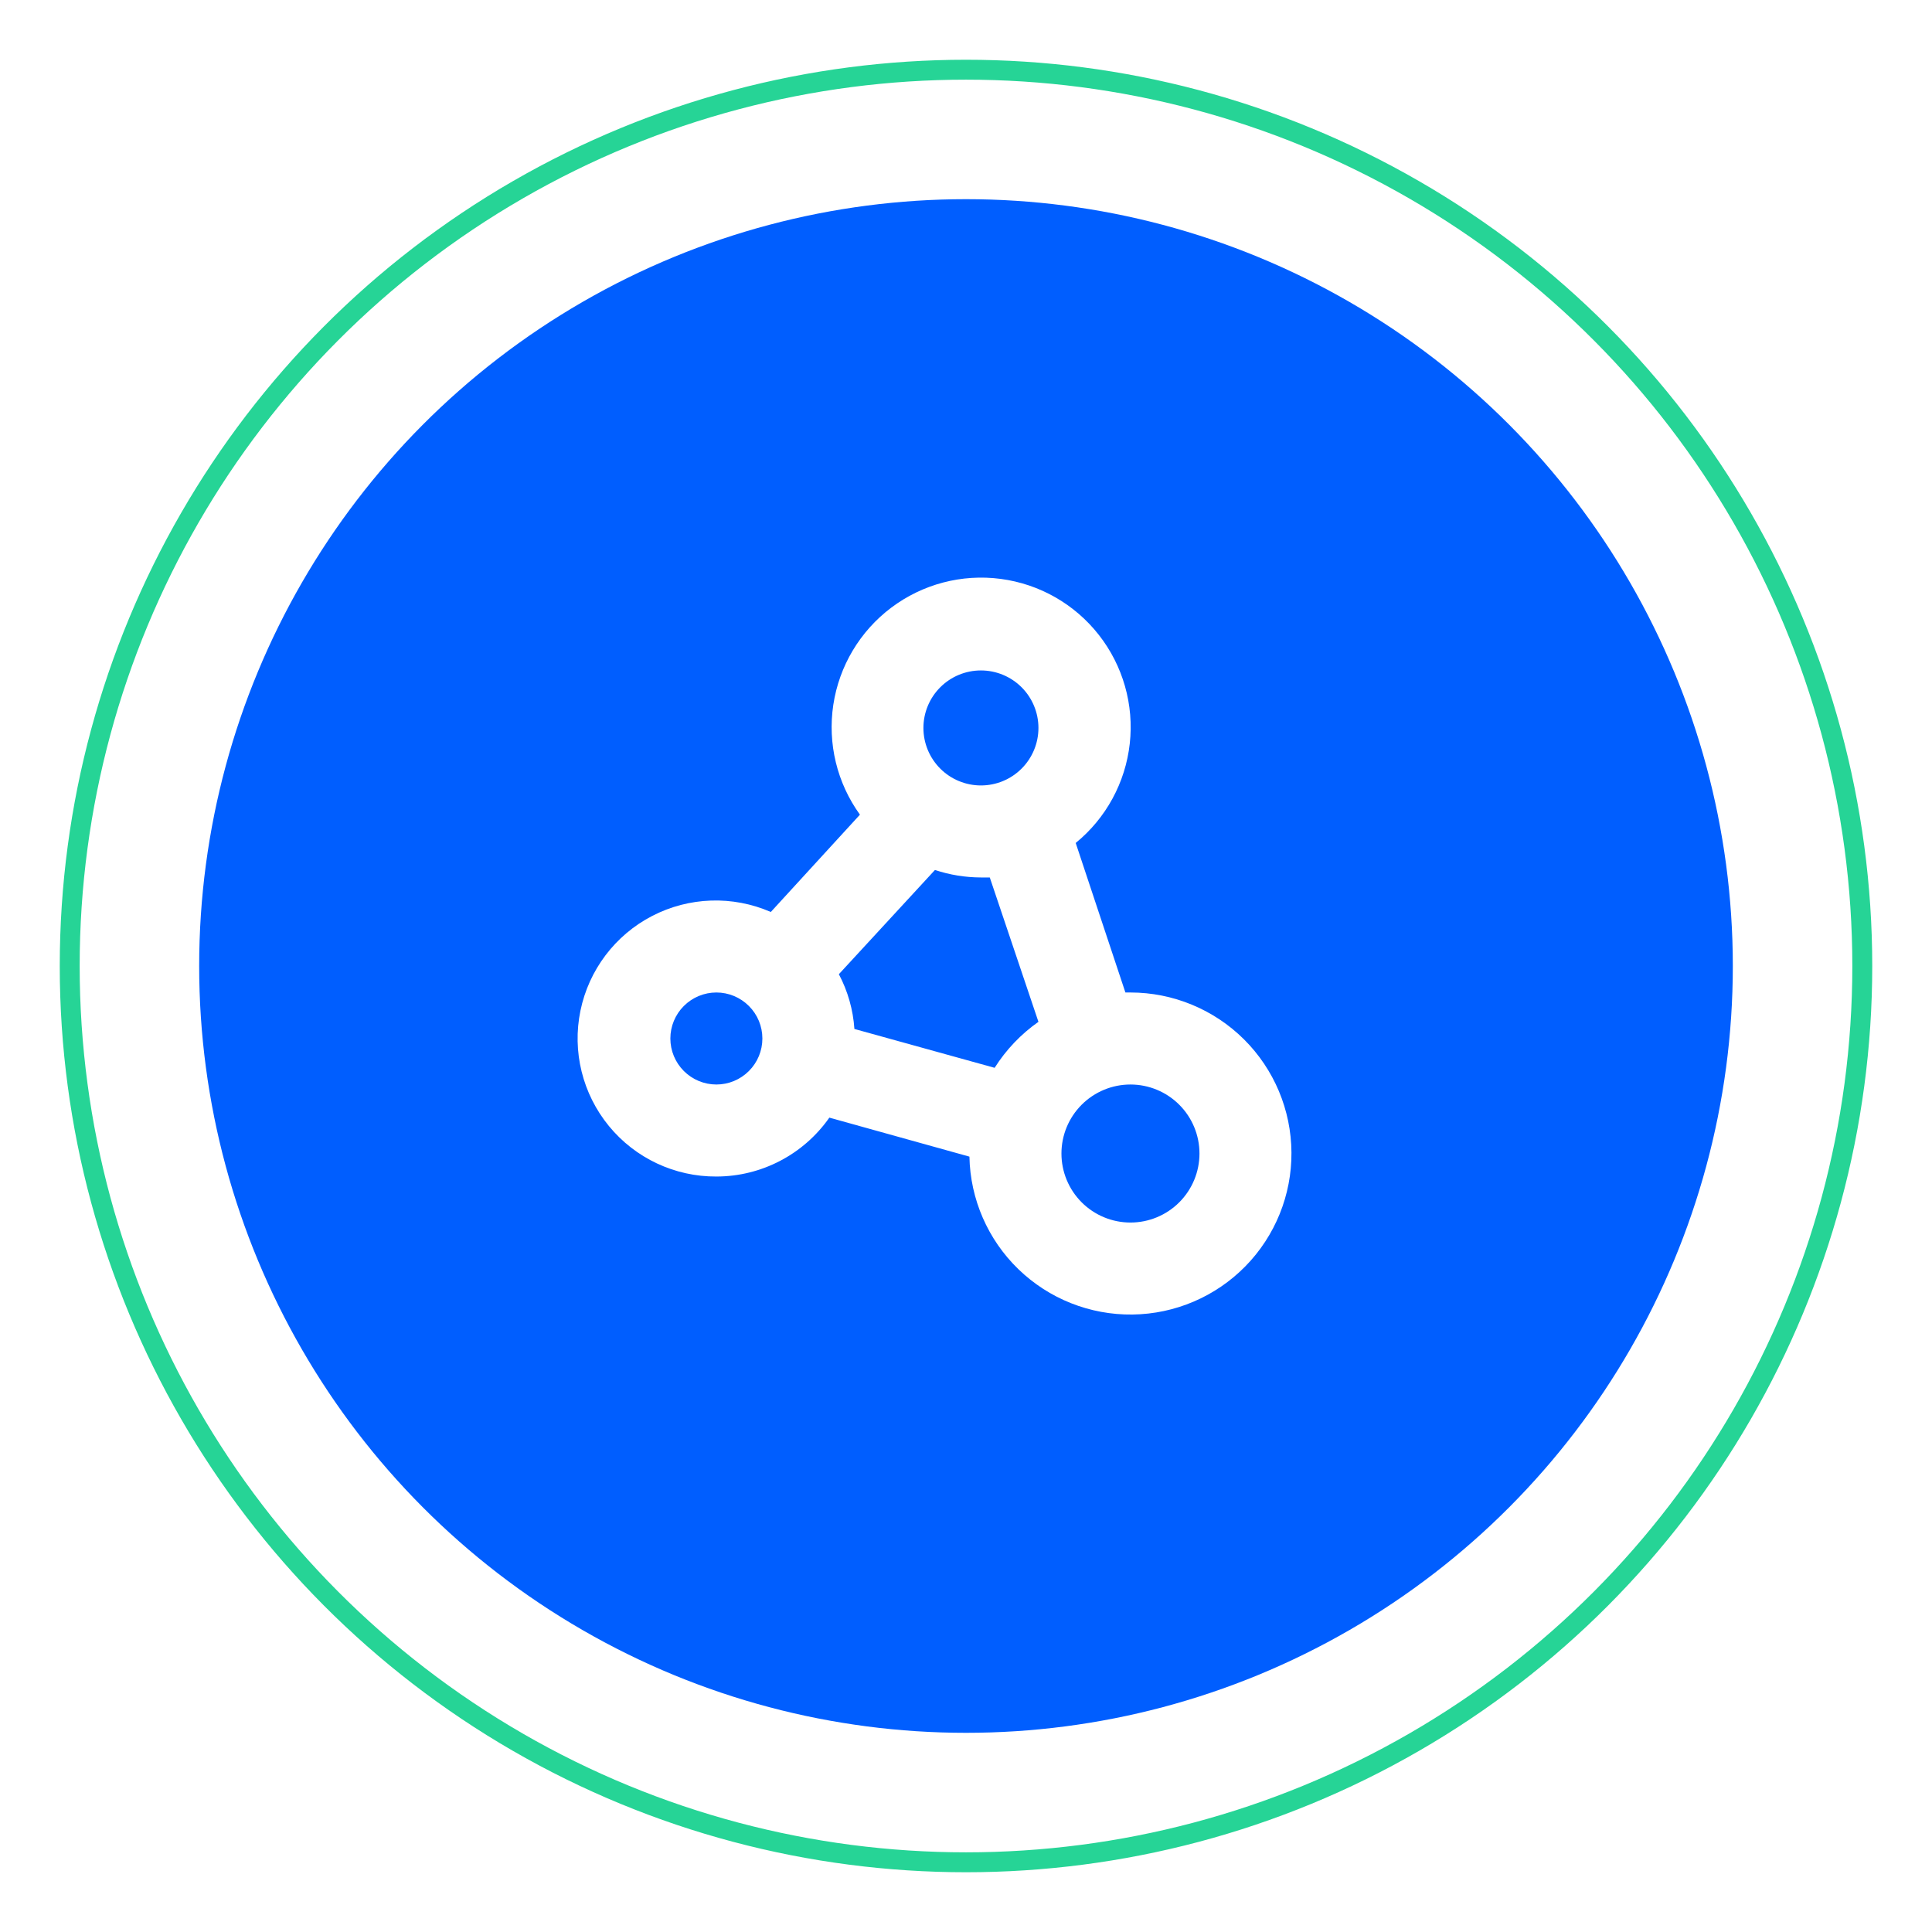 <?xml version="1.0" encoding="UTF-8"?> <svg xmlns="http://www.w3.org/2000/svg" width="97" height="97" viewBox="0 0 97 97" fill="none"> <g filter="url(#filter0_f_238_1178)"> <circle cx="48.5" cy="48.5" r="45" stroke="#26D496"></circle> </g> <circle cx="48.5" cy="48.5" r="38.5" fill="#005EFF"></circle> <path d="M35.968 59.07C38.227 59.068 40.343 57.964 41.639 56.113L48.672 58.071C48.713 60.206 49.597 62.237 51.131 63.723C52.665 65.208 54.724 66.026 56.859 65.999C58.994 65.972 61.031 65.101 62.527 63.577C64.022 62.053 64.854 59.999 64.84 57.864C64.827 55.729 63.969 53.686 62.455 52.181C60.94 50.676 58.892 49.831 56.757 49.83H56.503L54.008 42.323V42.323C55.531 41.08 56.505 39.29 56.722 37.336C56.94 35.383 56.382 33.422 55.169 31.876C53.957 30.329 52.186 29.319 50.237 29.064C48.288 28.808 46.317 29.327 44.747 30.509C43.176 31.691 42.132 33.441 41.838 35.385C41.544 37.328 42.024 39.309 43.175 40.902L38.7 45.788C36.784 44.953 34.594 45.027 32.74 45.989C30.885 46.95 29.563 48.698 29.142 50.745C28.721 52.791 29.246 54.918 30.571 56.534C31.895 58.15 33.878 59.081 35.968 59.07L35.968 59.07ZM56.757 54.45H56.757C57.676 54.45 58.557 54.815 59.207 55.465C59.857 56.115 60.222 56.996 60.222 57.915C60.222 58.834 59.857 59.715 59.207 60.365C58.557 61.015 57.676 61.38 56.757 61.38C55.838 61.38 54.957 61.015 54.307 60.365C53.657 59.715 53.292 58.834 53.292 57.915C53.292 56.996 53.657 56.115 54.307 55.465C54.957 54.815 55.838 54.45 56.757 54.45H56.757ZM49.249 33.661C50.015 33.661 50.75 33.965 51.291 34.506C51.833 35.047 52.137 35.782 52.137 36.548C52.137 37.314 51.833 38.048 51.291 38.59C50.75 39.131 50.015 39.435 49.249 39.435C48.484 39.435 47.749 39.131 47.208 38.59C46.666 38.048 46.362 37.314 46.362 36.548C46.362 35.782 46.666 35.047 47.208 34.506C47.749 33.965 48.484 33.661 49.249 33.661ZM46.94 43.68C47.685 43.926 48.465 44.052 49.249 44.055H49.694L52.137 51.303C51.258 51.92 50.511 52.705 49.937 53.612L42.897 51.661C42.833 50.7 42.567 49.763 42.117 48.912L46.94 43.68ZM35.968 49.83C36.58 49.83 37.167 50.074 37.6 50.507C38.034 50.94 38.277 51.527 38.277 52.14C38.277 52.753 38.034 53.34 37.6 53.773C37.167 54.206 36.58 54.45 35.968 54.45C35.355 54.45 34.767 54.206 34.334 53.773C33.901 53.34 33.657 52.753 33.657 52.14C33.657 51.527 33.901 50.94 34.334 50.507C34.767 50.074 35.355 49.83 35.968 49.83Z" fill="white"></path> <defs> <filter id="filter0_f_238_1178" x="0" y="0" width="97" height="97" filterUnits="userSpaceOnUse" color-interpolation-filters="sRGB"> <feFlood flood-opacity="0" result="BackgroundImageFix"></feFlood> <feBlend mode="normal" in="SourceGraphic" in2="BackgroundImageFix" result="shape"></feBlend> <feGaussianBlur stdDeviation="1.5" result="effect1_foregroundBlur_238_1178"></feGaussianBlur> </filter> </defs> </svg> 